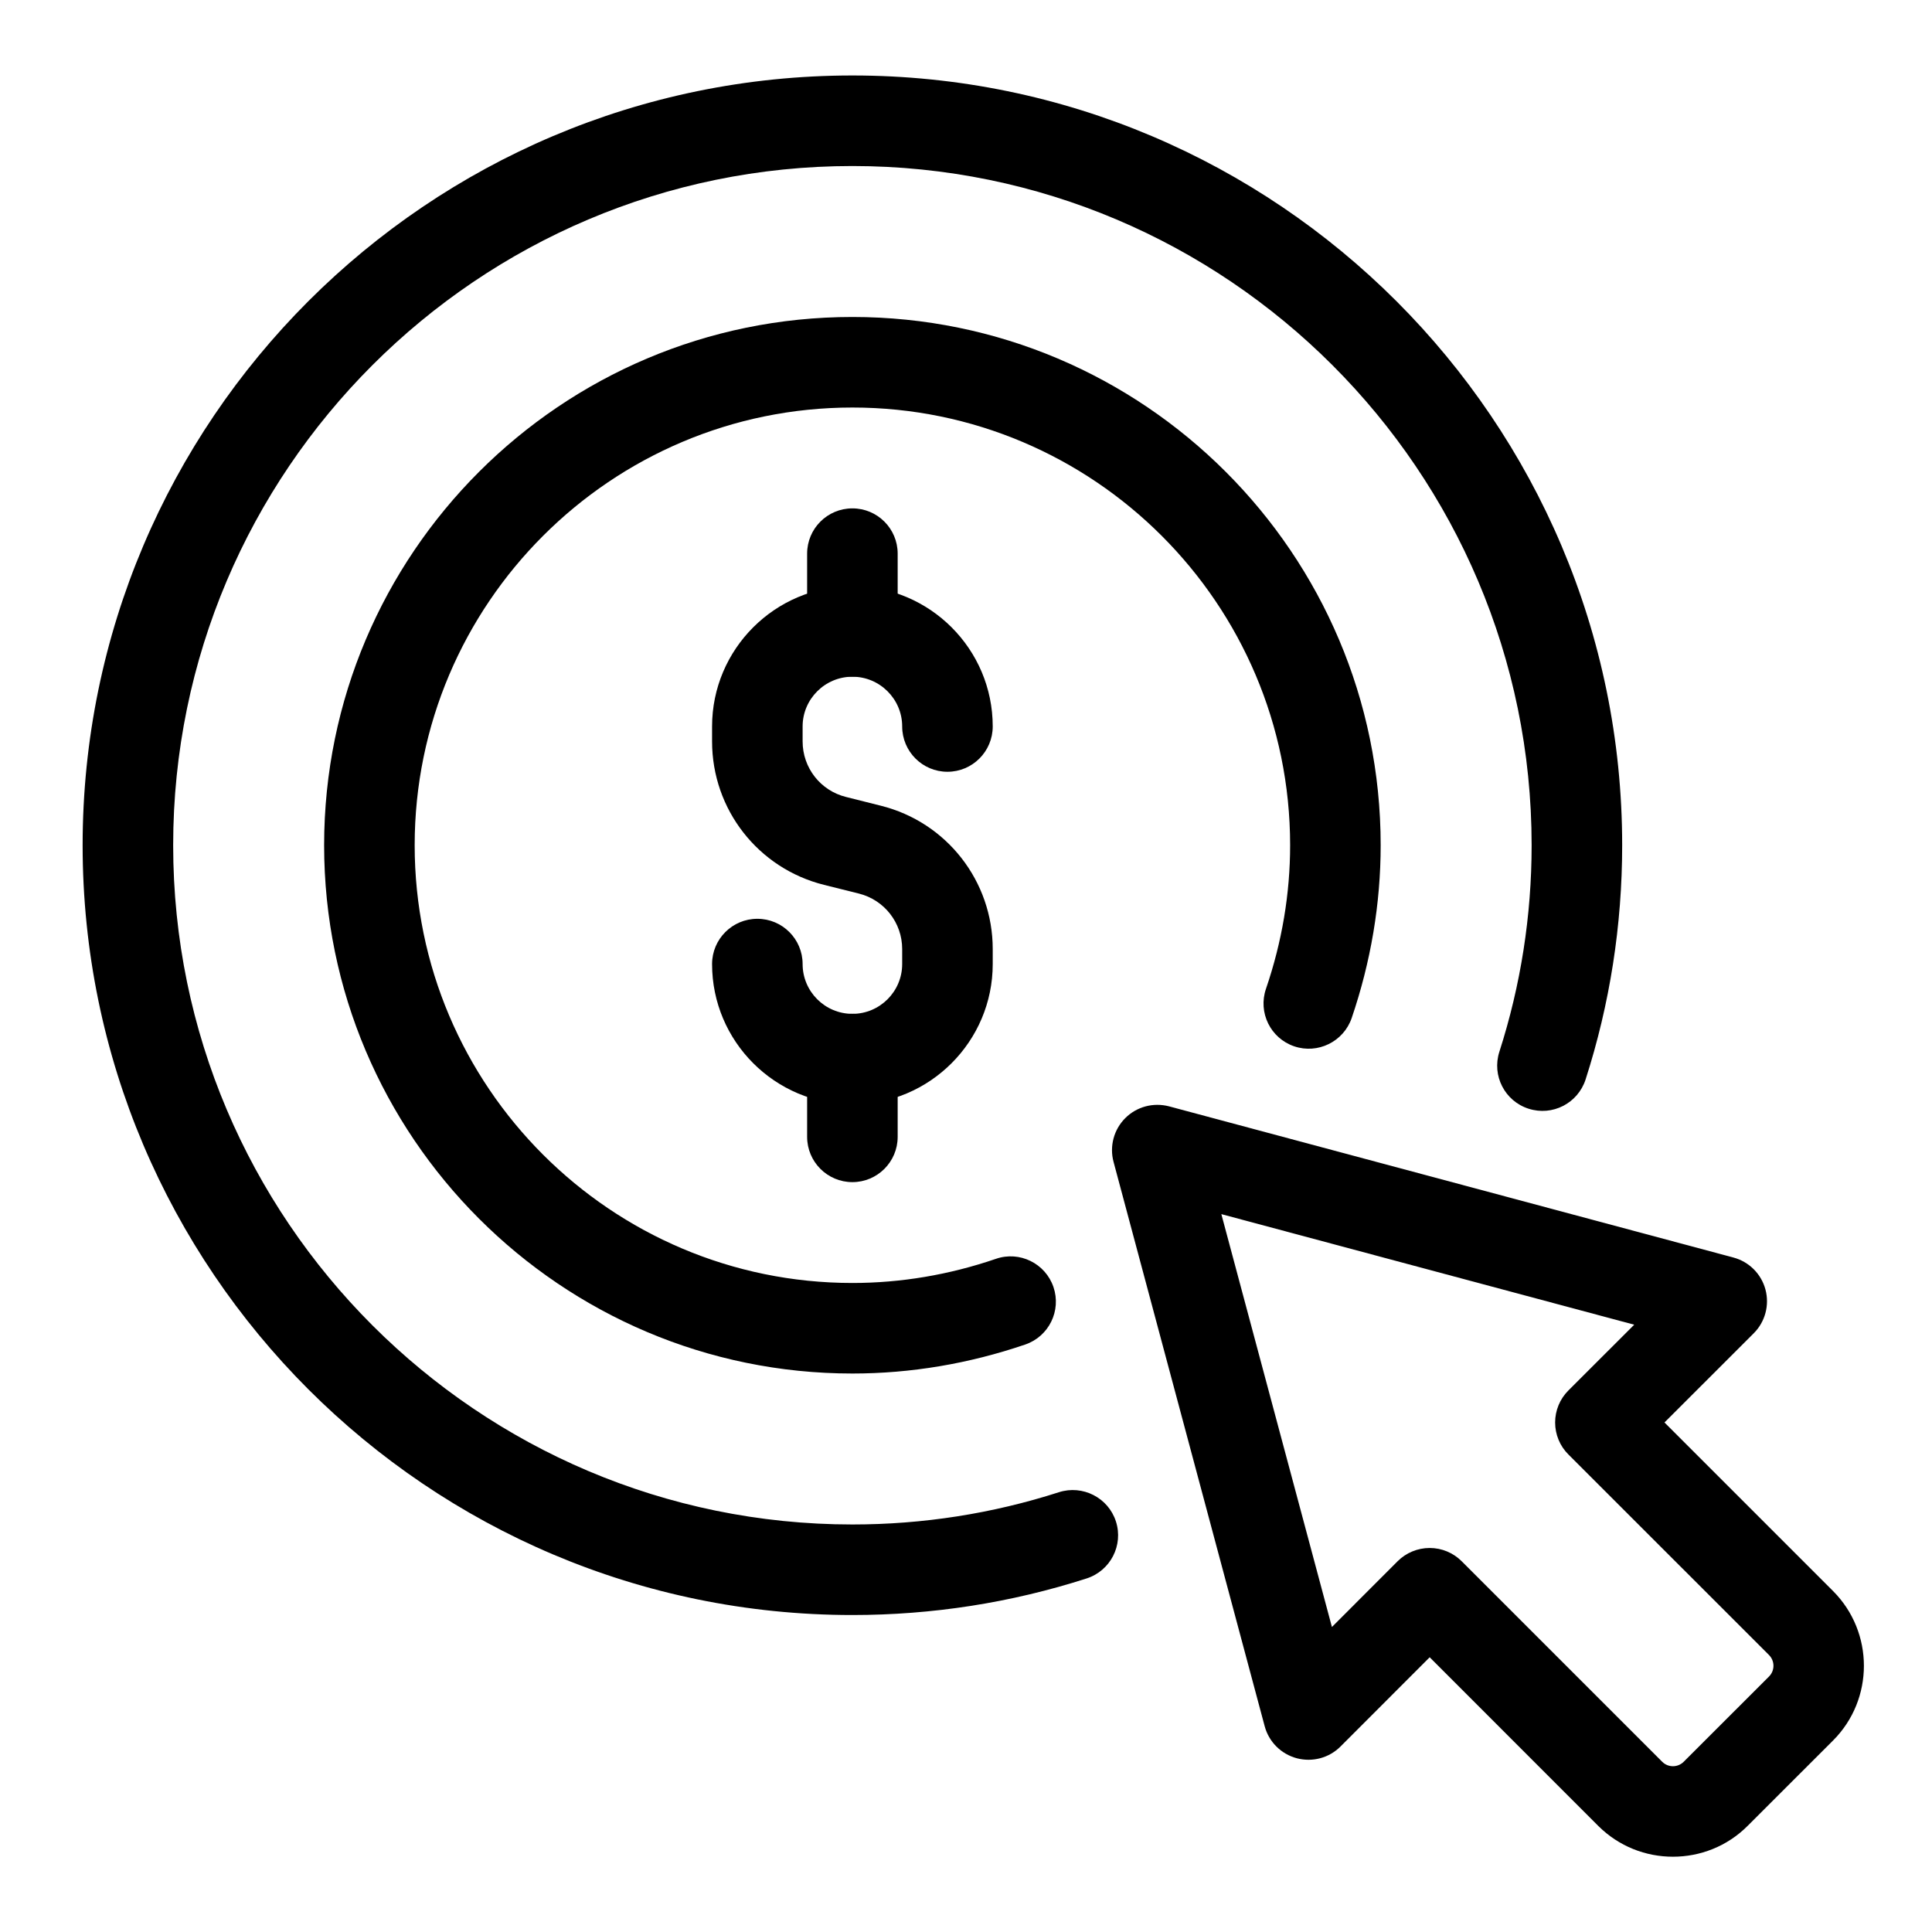 <svg xmlns="http://www.w3.org/2000/svg" width="30" height="30" viewBox="0 0 30 30" fill="none"><path d="M13.236 17.149C12.035 17.149 11.057 16.171 11.057 14.97C11.057 14.582 11.372 14.267 11.76 14.267C12.149 14.267 12.463 14.582 12.463 14.97C12.463 15.396 12.81 15.743 13.236 15.743C13.662 15.743 14.009 15.396 14.009 14.97V14.737C14.009 14.328 13.732 13.974 13.336 13.875L12.795 13.74C11.772 13.484 11.057 12.569 11.057 11.513V11.28C11.057 10.079 12.035 9.102 13.236 9.102C14.437 9.102 15.415 10.079 15.415 11.28C15.415 11.669 15.1 11.984 14.712 11.984C14.324 11.984 14.009 11.669 14.009 11.28C14.009 10.855 13.662 10.508 13.236 10.508C12.81 10.508 12.463 10.855 12.463 11.28V11.513C12.463 11.922 12.74 12.277 13.136 12.375L13.677 12.511C14.7 12.766 15.415 13.682 15.415 14.737V14.97C15.415 16.171 14.437 17.149 13.236 17.149Z" fill="black"></path><path d="M13.236 10.507C12.848 10.507 12.533 10.193 12.533 9.804V8.597C12.533 8.208 12.848 7.894 13.236 7.894C13.624 7.894 13.939 8.208 13.939 8.597V9.804C13.939 10.193 13.624 10.507 13.236 10.507Z" fill="black"></path><path d="M13.236 18.356C12.848 18.356 12.533 18.041 12.533 17.653V16.445C12.533 16.057 12.848 15.742 13.236 15.742C13.624 15.742 13.939 16.057 13.939 16.445V17.653C13.939 18.041 13.624 18.356 13.236 18.356Z" fill="black"></path><path d="M13.236 21.328C8.712 21.328 5.033 17.649 5.033 13.125C5.033 8.601 8.712 4.922 13.236 4.922C17.76 4.922 21.439 8.601 21.439 13.125C21.439 14.03 21.287 14.933 20.989 15.808C20.863 16.175 20.462 16.372 20.096 16.247C19.728 16.122 19.532 15.722 19.658 15.354C19.907 14.626 20.033 13.876 20.033 13.125C20.033 9.377 16.984 6.328 13.236 6.328C9.488 6.328 6.439 9.377 6.439 13.125C6.439 16.873 9.488 19.922 13.236 19.922C13.987 19.922 14.737 19.796 15.465 19.547C15.832 19.42 16.233 19.618 16.358 19.985C16.483 20.352 16.288 20.752 15.919 20.878C15.044 21.176 14.142 21.328 13.236 21.328Z" fill="black"></path><path d="M13.236 25.078C6.645 25.078 1.283 19.716 1.283 13.125C1.283 6.534 6.645 1.172 13.236 1.172C19.827 1.172 25.189 6.534 25.189 13.125C25.189 14.366 24.998 15.591 24.621 16.762C24.501 17.132 24.106 17.335 23.736 17.216C23.366 17.098 23.163 16.702 23.282 16.332C23.614 15.299 23.783 14.22 23.783 13.125C23.783 7.31 19.052 2.578 13.236 2.578C7.421 2.578 2.689 7.31 2.689 13.125C2.689 18.94 7.421 23.672 13.236 23.672C14.331 23.672 15.41 23.503 16.443 23.171C16.811 23.053 17.209 23.255 17.328 23.625C17.447 23.995 17.243 24.391 16.873 24.51C15.702 24.887 14.477 25.078 13.236 25.078Z" fill="black"></path><path d="M25.977 28.831C25.557 28.831 25.138 28.672 24.818 28.353L22.2 25.734L20.815 27.12C20.637 27.298 20.38 27.366 20.136 27.302C19.893 27.237 19.703 27.048 19.638 26.805L17.291 18.041C17.226 17.798 17.296 17.539 17.473 17.362C17.651 17.184 17.908 17.116 18.152 17.179L26.917 19.527C27.159 19.592 27.349 19.781 27.414 20.024C27.479 20.267 27.409 20.526 27.232 20.703L25.846 22.088L28.464 24.706C29.102 25.346 29.102 26.386 28.465 27.025L27.137 28.352C26.818 28.672 26.398 28.831 25.977 28.831ZM22.2 24.037C22.387 24.037 22.565 24.111 22.697 24.243L25.812 27.358C25.903 27.448 26.051 27.449 26.144 27.357L27.47 26.032C27.561 25.94 27.561 25.792 27.469 25.699L24.354 22.585C24.222 22.454 24.148 22.275 24.148 22.088C24.148 21.901 24.222 21.723 24.354 21.591L25.376 20.57L18.965 18.853L20.682 25.264L21.703 24.242C21.835 24.111 22.013 24.037 22.2 24.037Z" fill="black"></path></svg>